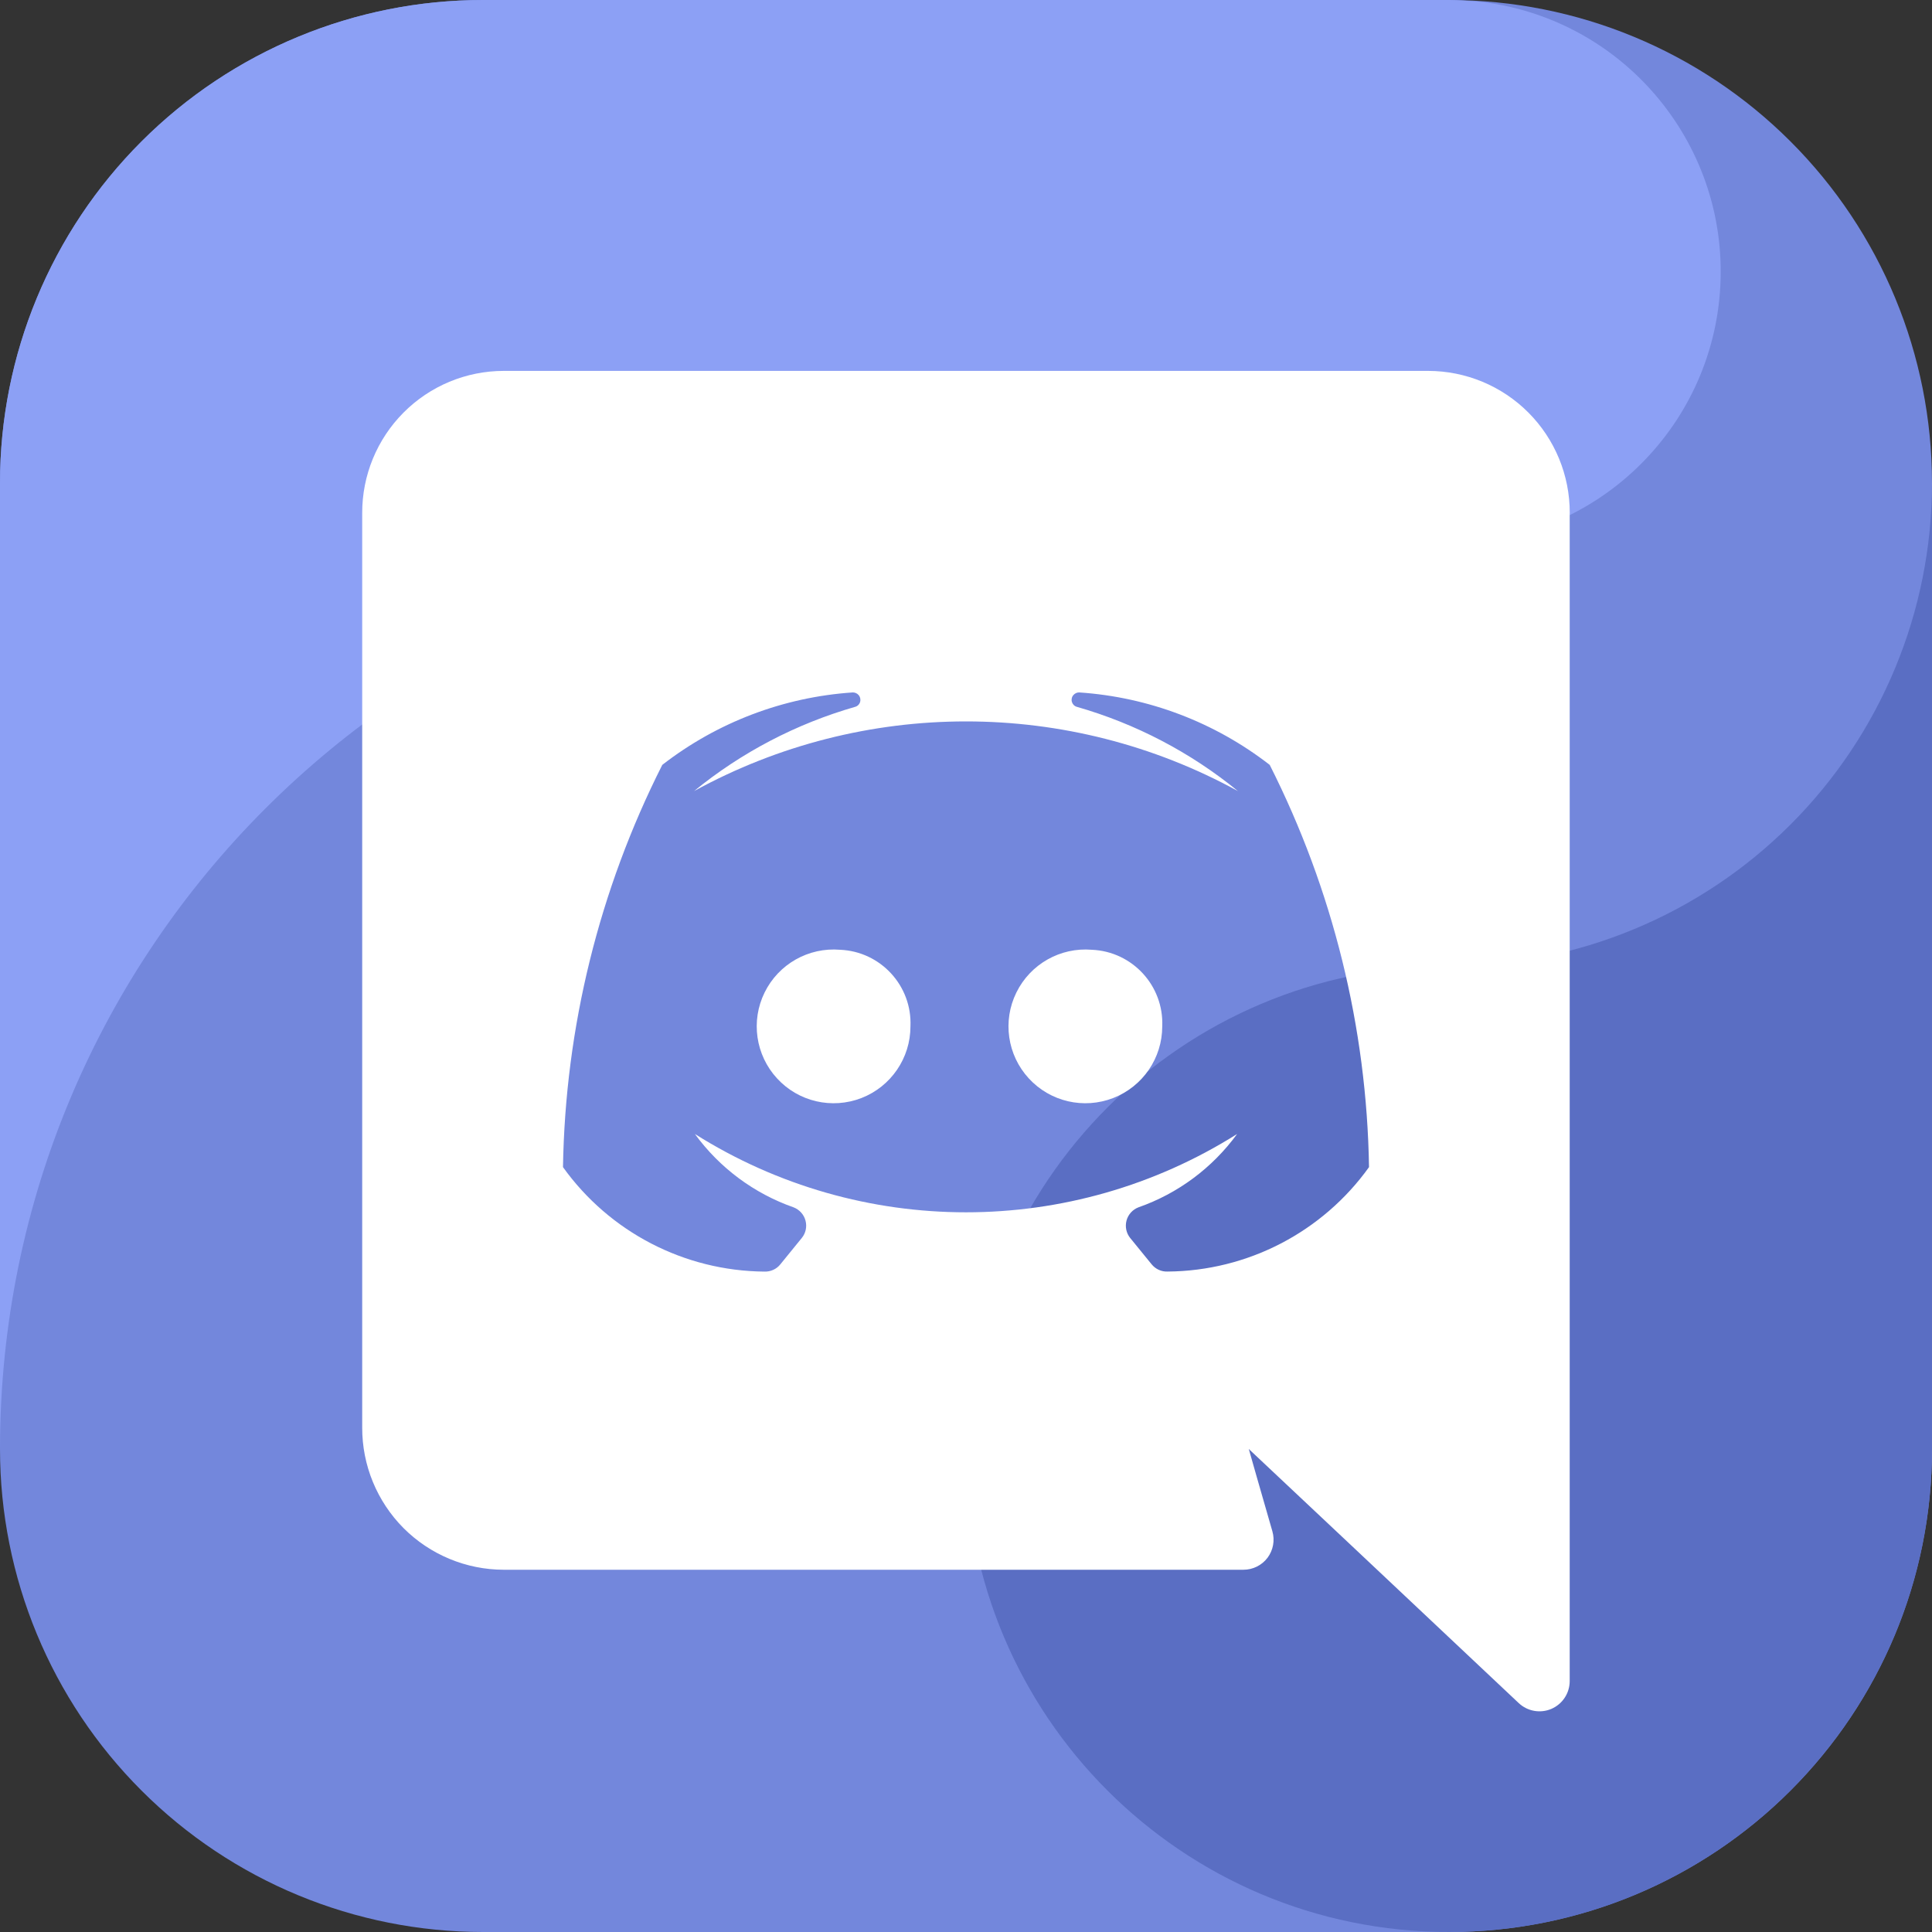<svg xmlns="http://www.w3.org/2000/svg" width="40" height="40" viewBox="0 0 40 40">
    <rect x="0" y="0" width="40" height="40" fill="#333333" stroke="none"/>
    <g fill="none" fill-rule="evenodd">
        <g fill-rule="nonzero">
            <g>
                <g>
                    <path fill="#7387DC" d="M30 40H10c-2.652 0-5.196-1.053-7.071-2.929C1.053 35.196 0 32.652 0 30V10c0-2.652 1.053-5.196 2.929-7.071C4.804 1.053 7.348 0 10 0h20c2.652 0 5.196 1.053 7.071 2.929C38.947 4.804 40 7.348 40 10v20c0 2.652-1.053 5.196-2.929 7.071C35.196 38.947 32.652 40 30 40" transform="translate(-500 -1441) translate(500 1441)"/>
                    <path fill="#8CA0F5" d="M18.75 11.25H30c2.995 0 5.464-2.347 5.618-5.337.153-2.991-2.064-5.578-5.043-5.884C30.381.019 30.194 0 30 0H10C7.348 0 4.804 1.053 2.929 2.929 1.053 4.804 0 7.348 0 10v20c0-10.355 8.395-18.75 18.75-18.75" transform="translate(-500 -1441) translate(500 1441)"/>
                    <path fill="#5A6EC3" d="M30 20c-5.523 0-10 4.477-10 10s4.477 10 10 10 10-4.477 10-10V10c0 2.652-1.053 5.196-2.929 7.071C35.196 18.947 32.652 20.001 30 20" transform="translate(-500 -1441) translate(500 1441)"/>
                </g>
                <path fill="#FFF" d="M17.394 19.664c-.654-.055-1.275.296-1.564.885-.289.588-.187 1.294.257 1.777.443.484 1.138.645 1.75.407.61-.238 1.013-.827 1.013-1.483.036-.84-.616-1.55-1.456-1.586M22.606 19.664c-.653-.055-1.274.296-1.563.885-.29.588-.188 1.294.256 1.777.444.484 1.138.645 1.75.407.611-.238 1.014-.827 1.014-1.483.035-.84-.617-1.55-1.457-1.586" transform="translate(-500 -1441) translate(500 1441)"/>
                <path fill="#FFF" d="M32.5 10.621c.002-.779-.306-1.527-.856-2.079-.55-.552-1.296-.862-2.075-.863H10.43c-.779 0-1.526.311-2.075.863-.55.552-.858 1.3-.856 2.08v18.935c-.002.779.306 1.527.855 2.08.55.551 1.297.862 2.076.863h15.313c.196 0 .381-.091.5-.248.117-.157.155-.36.1-.549-.213-.732-.488-1.703-.488-1.703s3.719 3.497 5.588 5.26c.181.171.448.219.678.12.23-.1.378-.326.378-.576V10.621zm-8.325 15.705c-.128.006-.25-.05-.331-.149l-.444-.545c-.082-.101-.11-.235-.077-.36.033-.126.125-.228.246-.275.82-.287 1.532-.817 2.044-1.519-3.43 2.162-7.796 2.162-11.226 0 .512.702 1.225 1.232 2.044 1.519.121.047.213.149.246.274.034.126.005.26-.077.36l-.444.546c-.08.1-.203.155-.331.15-1.655-.014-3.205-.817-4.169-2.163.047-2.896.75-5.743 2.056-8.328 1.136-.882 2.51-1.404 3.944-1.5.046 0 .09.019.119.053.035.038.047.092.033.142-.014.05-.052.089-.102.103-1.22.35-2.355.943-3.337 1.745 3.507-1.924 7.755-1.924 11.262 0-.982-.802-2.118-1.396-3.337-1.745-.05-.014-.088-.054-.102-.103-.014-.05-.002-.104.033-.142.03-.034.073-.054.119-.053 1.434.096 2.808.618 3.944 1.5 1.306 2.585 2.01 5.432 2.056 8.328-.964 1.346-2.514 2.15-4.169 2.162z" transform="translate(-500 -1441) translate(500 1441)"/>
            </g>
        </g>
    </g>
</svg>
